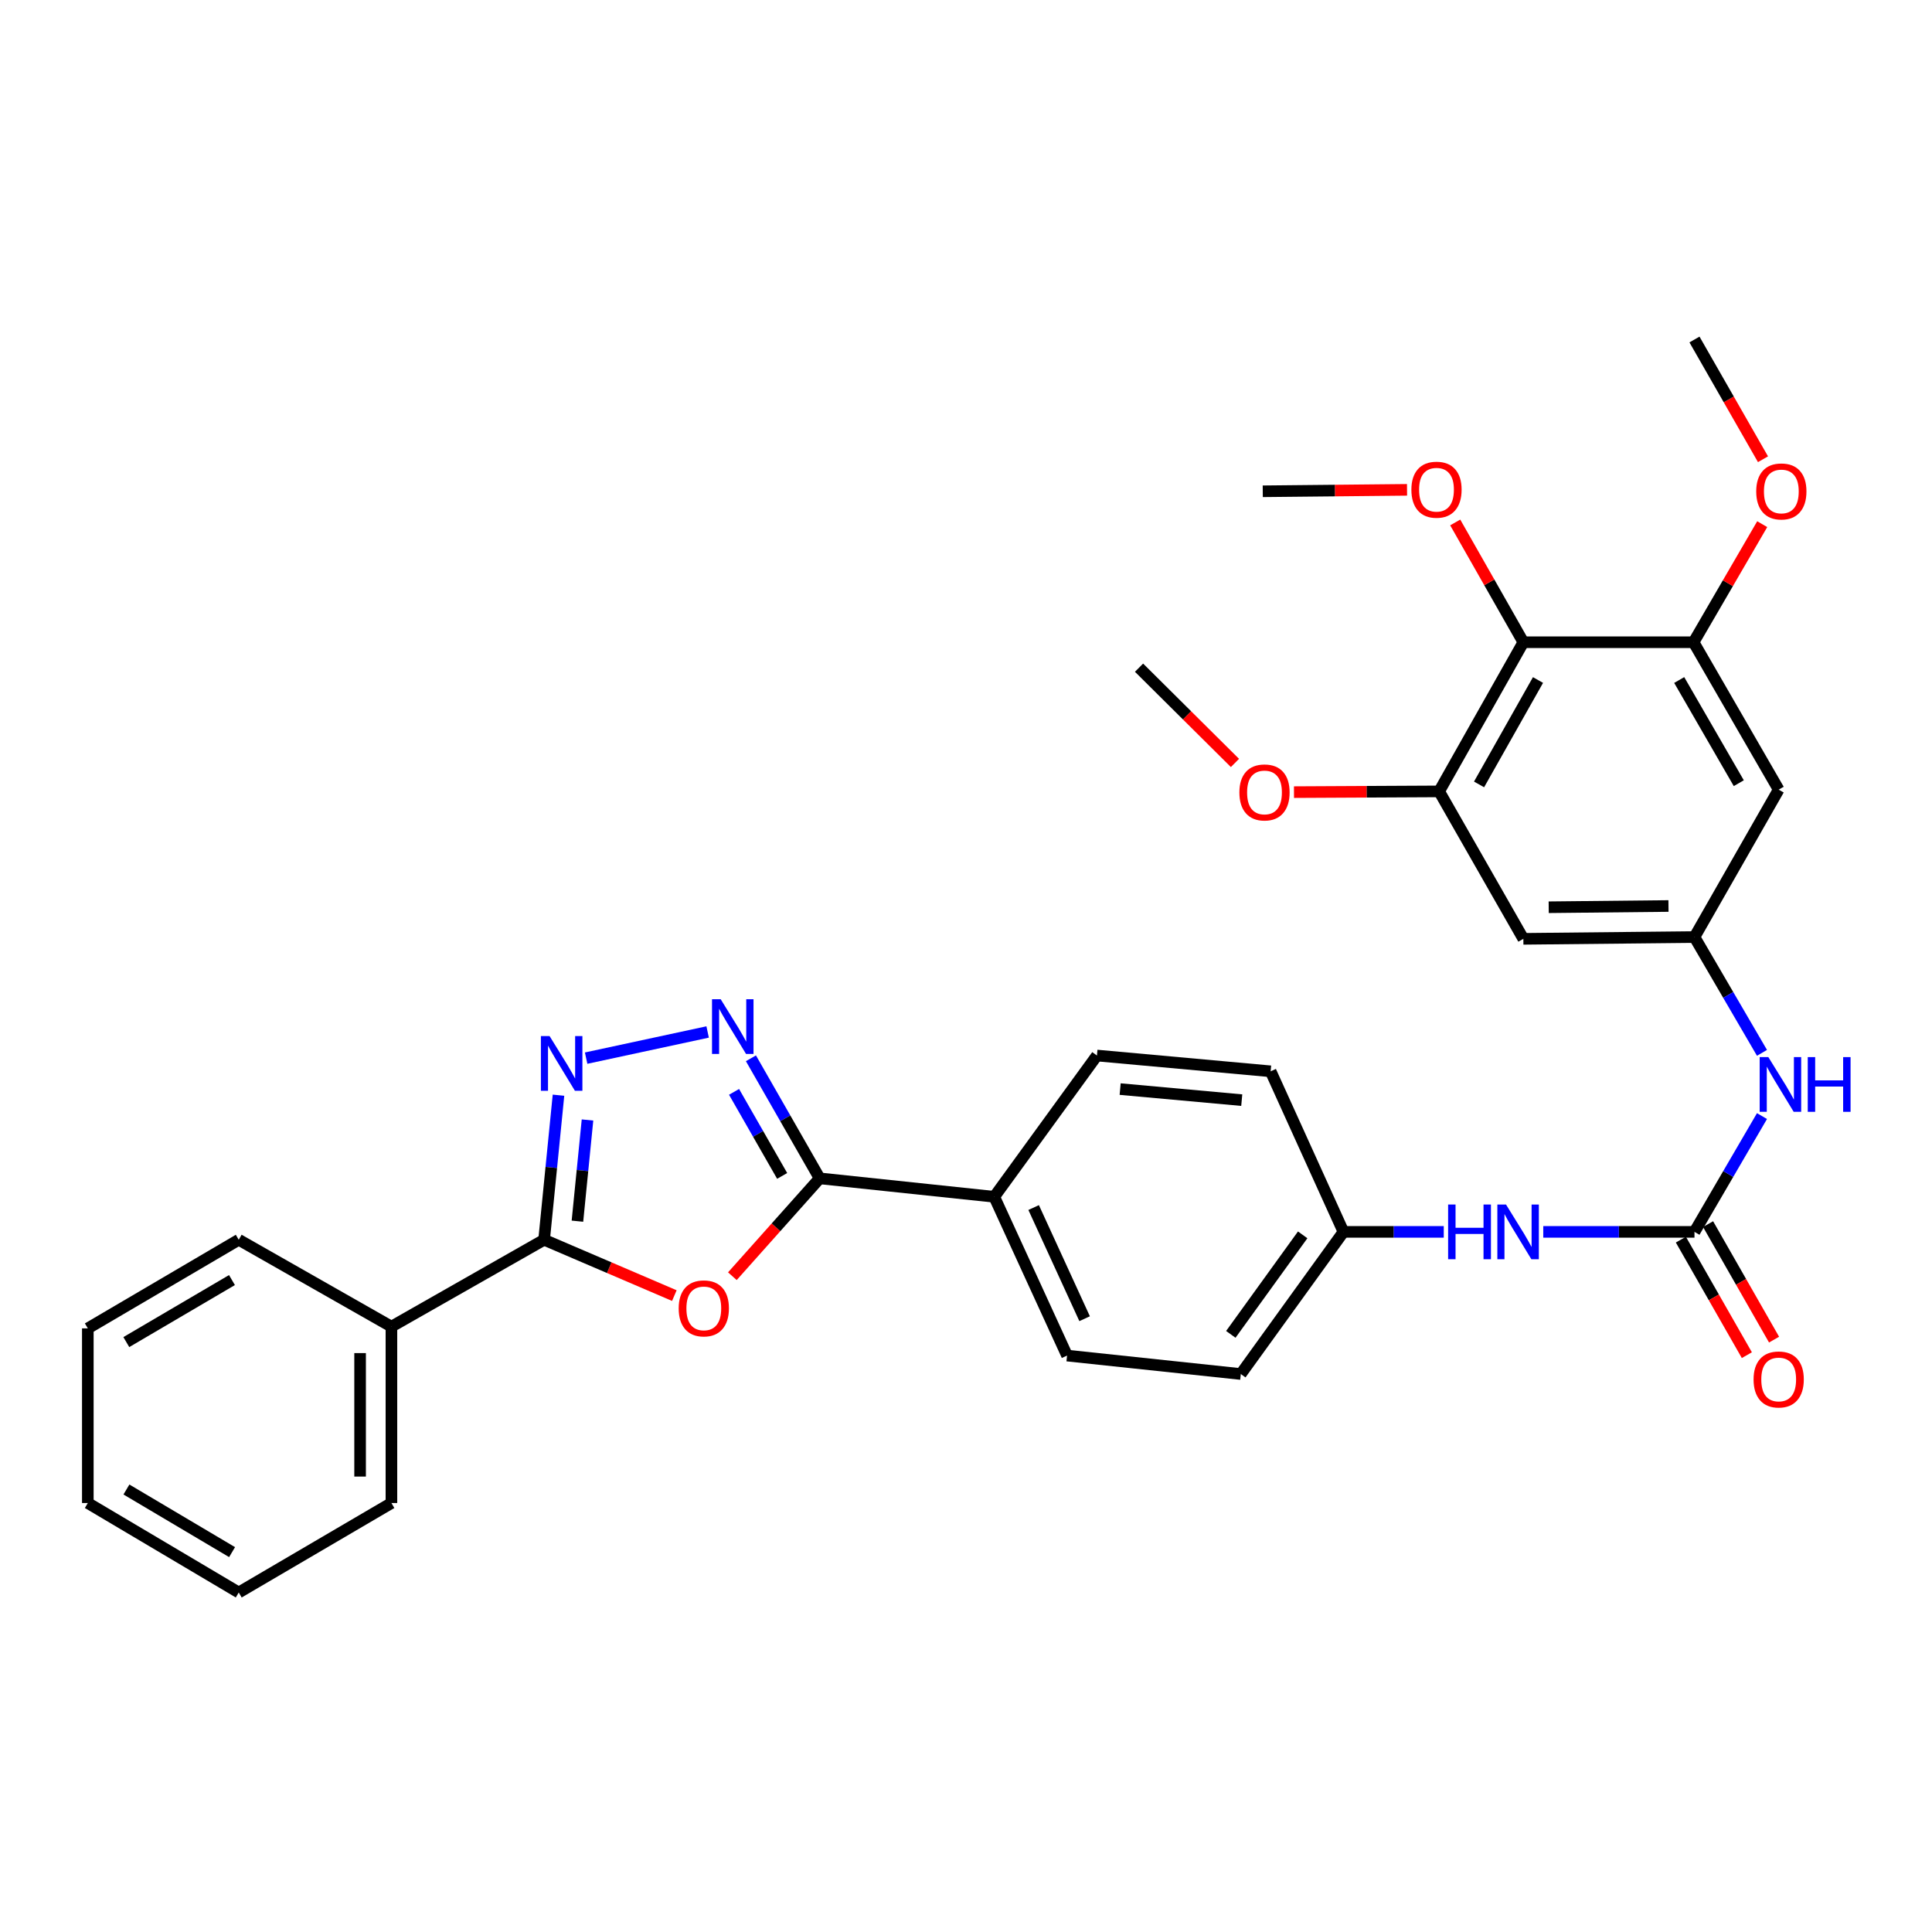 <?xml version='1.0' encoding='iso-8859-1'?>
<svg version='1.1' baseProfile='full'
              xmlns='http://www.w3.org/2000/svg'
                      xmlns:rdkit='http://www.rdkit.org/xml'
                      xmlns:xlink='http://www.w3.org/1999/xlink'
                  xml:space='preserve'
width='1000px' height='1000px' viewBox='0 0 1000 1000'>
<!-- END OF HEADER -->
<rect style='opacity:1.0;fill:#FFFFFF;stroke:none' width='1000' height='1000' x='0' y='0'> </rect>
<path class='bond-2' d='M 379.072,660.563 L 401.663,635.24' style='fill:none;fill-rule:evenodd;stroke:#FF0000;stroke-width:6px;stroke-linecap:butt;stroke-linejoin:miter;stroke-opacity:1' />
<path class='bond-2' d='M 401.663,635.24 L 424.254,609.917' style='fill:none;fill-rule:evenodd;stroke:#000000;stroke-width:6px;stroke-linecap:butt;stroke-linejoin:miter;stroke-opacity:1' />
<path class='bond-3' d='M 349.039,670.598 L 315.334,656.148' style='fill:none;fill-rule:evenodd;stroke:#FF0000;stroke-width:6px;stroke-linecap:butt;stroke-linejoin:miter;stroke-opacity:1' />
<path class='bond-3' d='M 315.334,656.148 L 281.629,641.698' style='fill:none;fill-rule:evenodd;stroke:#000000;stroke-width:6px;stroke-linecap:butt;stroke-linejoin:miter;stroke-opacity:1' />
<path class='bond-0' d='M 388.679,547.772 L 406.467,578.844' style='fill:none;fill-rule:evenodd;stroke:#0000FF;stroke-width:6px;stroke-linecap:butt;stroke-linejoin:miter;stroke-opacity:1' />
<path class='bond-0' d='M 406.467,578.844 L 424.254,609.917' style='fill:none;fill-rule:evenodd;stroke:#000000;stroke-width:6px;stroke-linecap:butt;stroke-linejoin:miter;stroke-opacity:1' />
<path class='bond-0' d='M 379.943,565.149 L 392.395,586.9' style='fill:none;fill-rule:evenodd;stroke:#0000FF;stroke-width:6px;stroke-linecap:butt;stroke-linejoin:miter;stroke-opacity:1' />
<path class='bond-0' d='M 392.395,586.9 L 404.846,608.651' style='fill:none;fill-rule:evenodd;stroke:#000000;stroke-width:6px;stroke-linecap:butt;stroke-linejoin:miter;stroke-opacity:1' />
<path class='bond-32' d='M 366.272,534.148 L 303.382,547.69' style='fill:none;fill-rule:evenodd;stroke:#0000FF;stroke-width:6px;stroke-linecap:butt;stroke-linejoin:miter;stroke-opacity:1' />
<path class='bond-1' d='M 289.073,566.872 L 285.351,604.285' style='fill:none;fill-rule:evenodd;stroke:#0000FF;stroke-width:6px;stroke-linecap:butt;stroke-linejoin:miter;stroke-opacity:1' />
<path class='bond-1' d='M 285.351,604.285 L 281.629,641.698' style='fill:none;fill-rule:evenodd;stroke:#000000;stroke-width:6px;stroke-linecap:butt;stroke-linejoin:miter;stroke-opacity:1' />
<path class='bond-1' d='M 304.091,579.701 L 301.486,605.89' style='fill:none;fill-rule:evenodd;stroke:#0000FF;stroke-width:6px;stroke-linecap:butt;stroke-linejoin:miter;stroke-opacity:1' />
<path class='bond-1' d='M 301.486,605.89 L 298.881,632.079' style='fill:none;fill-rule:evenodd;stroke:#000000;stroke-width:6px;stroke-linecap:butt;stroke-linejoin:miter;stroke-opacity:1' />
<path class='bond-13' d='M 424.254,609.917 L 514.624,619.457' style='fill:none;fill-rule:evenodd;stroke:#000000;stroke-width:6px;stroke-linecap:butt;stroke-linejoin:miter;stroke-opacity:1' />
<path class='bond-15' d='M 281.629,641.698 L 202.601,686.666' style='fill:none;fill-rule:evenodd;stroke:#000000;stroke-width:6px;stroke-linecap:butt;stroke-linejoin:miter;stroke-opacity:1' />
<path class='bond-4' d='M 877.056,637.617 L 837.923,637.617' style='fill:none;fill-rule:evenodd;stroke:#000000;stroke-width:6px;stroke-linecap:butt;stroke-linejoin:miter;stroke-opacity:1' />
<path class='bond-4' d='M 837.923,637.617 L 798.79,637.617' style='fill:none;fill-rule:evenodd;stroke:#0000FF;stroke-width:6px;stroke-linecap:butt;stroke-linejoin:miter;stroke-opacity:1' />
<path class='bond-11' d='M 877.056,637.617 L 894.529,607.652' style='fill:none;fill-rule:evenodd;stroke:#000000;stroke-width:6px;stroke-linecap:butt;stroke-linejoin:miter;stroke-opacity:1' />
<path class='bond-11' d='M 894.529,607.652 L 912.002,577.686' style='fill:none;fill-rule:evenodd;stroke:#0000FF;stroke-width:6px;stroke-linecap:butt;stroke-linejoin:miter;stroke-opacity:1' />
<path class='bond-14' d='M 870.016,641.638 L 887.094,671.534' style='fill:none;fill-rule:evenodd;stroke:#000000;stroke-width:6px;stroke-linecap:butt;stroke-linejoin:miter;stroke-opacity:1' />
<path class='bond-14' d='M 887.094,671.534 L 904.171,701.429' style='fill:none;fill-rule:evenodd;stroke:#FF0000;stroke-width:6px;stroke-linecap:butt;stroke-linejoin:miter;stroke-opacity:1' />
<path class='bond-14' d='M 884.096,633.595 L 901.173,663.491' style='fill:none;fill-rule:evenodd;stroke:#000000;stroke-width:6px;stroke-linecap:butt;stroke-linejoin:miter;stroke-opacity:1' />
<path class='bond-14' d='M 901.173,663.491 L 918.251,693.386' style='fill:none;fill-rule:evenodd;stroke:#FF0000;stroke-width:6px;stroke-linecap:butt;stroke-linejoin:miter;stroke-opacity:1' />
<path class='bond-5' d='M 788.488,332.422 L 744.898,409.622' style='fill:none;fill-rule:evenodd;stroke:#000000;stroke-width:6px;stroke-linecap:butt;stroke-linejoin:miter;stroke-opacity:1' />
<path class='bond-5' d='M 796.069,351.974 L 765.556,406.014' style='fill:none;fill-rule:evenodd;stroke:#000000;stroke-width:6px;stroke-linecap:butt;stroke-linejoin:miter;stroke-opacity:1' />
<path class='bond-19' d='M 788.488,332.422 L 770.853,301.42' style='fill:none;fill-rule:evenodd;stroke:#000000;stroke-width:6px;stroke-linecap:butt;stroke-linejoin:miter;stroke-opacity:1' />
<path class='bond-19' d='M 770.853,301.42 L 753.218,270.418' style='fill:none;fill-rule:evenodd;stroke:#FF0000;stroke-width:6px;stroke-linecap:butt;stroke-linejoin:miter;stroke-opacity:1' />
<path class='bond-35' d='M 788.488,332.422 L 876.587,332.422' style='fill:none;fill-rule:evenodd;stroke:#000000;stroke-width:6px;stroke-linecap:butt;stroke-linejoin:miter;stroke-opacity:1' />
<path class='bond-6' d='M 876.587,332.422 L 920.646,408.712' style='fill:none;fill-rule:evenodd;stroke:#000000;stroke-width:6px;stroke-linecap:butt;stroke-linejoin:miter;stroke-opacity:1' />
<path class='bond-6' d='M 869.155,351.975 L 899.996,405.377' style='fill:none;fill-rule:evenodd;stroke:#000000;stroke-width:6px;stroke-linecap:butt;stroke-linejoin:miter;stroke-opacity:1' />
<path class='bond-20' d='M 876.587,332.422 L 894.354,301.864' style='fill:none;fill-rule:evenodd;stroke:#000000;stroke-width:6px;stroke-linecap:butt;stroke-linejoin:miter;stroke-opacity:1' />
<path class='bond-20' d='M 894.354,301.864 L 912.12,271.305' style='fill:none;fill-rule:evenodd;stroke:#FF0000;stroke-width:6px;stroke-linecap:butt;stroke-linejoin:miter;stroke-opacity:1' />
<path class='bond-7' d='M 744.898,409.622 L 788.488,485.938' style='fill:none;fill-rule:evenodd;stroke:#000000;stroke-width:6px;stroke-linecap:butt;stroke-linejoin:miter;stroke-opacity:1' />
<path class='bond-21' d='M 744.898,409.622 L 707.33,409.813' style='fill:none;fill-rule:evenodd;stroke:#000000;stroke-width:6px;stroke-linecap:butt;stroke-linejoin:miter;stroke-opacity:1' />
<path class='bond-21' d='M 707.33,409.813 L 669.762,410.004' style='fill:none;fill-rule:evenodd;stroke:#FF0000;stroke-width:6px;stroke-linecap:butt;stroke-linejoin:miter;stroke-opacity:1' />
<path class='bond-8' d='M 877.056,485.02 L 894.529,514.985' style='fill:none;fill-rule:evenodd;stroke:#000000;stroke-width:6px;stroke-linecap:butt;stroke-linejoin:miter;stroke-opacity:1' />
<path class='bond-8' d='M 894.529,514.985 L 912.002,544.95' style='fill:none;fill-rule:evenodd;stroke:#0000FF;stroke-width:6px;stroke-linecap:butt;stroke-linejoin:miter;stroke-opacity:1' />
<path class='bond-9' d='M 877.056,485.02 L 920.646,408.712' style='fill:none;fill-rule:evenodd;stroke:#000000;stroke-width:6px;stroke-linecap:butt;stroke-linejoin:miter;stroke-opacity:1' />
<path class='bond-10' d='M 877.056,485.02 L 788.488,485.938' style='fill:none;fill-rule:evenodd;stroke:#000000;stroke-width:6px;stroke-linecap:butt;stroke-linejoin:miter;stroke-opacity:1' />
<path class='bond-10' d='M 863.603,468.944 L 801.605,469.587' style='fill:none;fill-rule:evenodd;stroke:#000000;stroke-width:6px;stroke-linecap:butt;stroke-linejoin:miter;stroke-opacity:1' />
<path class='bond-12' d='M 747.288,637.617 L 721.334,637.617' style='fill:none;fill-rule:evenodd;stroke:#0000FF;stroke-width:6px;stroke-linecap:butt;stroke-linejoin:miter;stroke-opacity:1' />
<path class='bond-12' d='M 721.334,637.617 L 695.38,637.617' style='fill:none;fill-rule:evenodd;stroke:#000000;stroke-width:6px;stroke-linecap:butt;stroke-linejoin:miter;stroke-opacity:1' />
<path class='bond-16' d='M 514.624,619.457 L 552.314,701.646' style='fill:none;fill-rule:evenodd;stroke:#000000;stroke-width:6px;stroke-linecap:butt;stroke-linejoin:miter;stroke-opacity:1' />
<path class='bond-16' d='M 535.016,625.026 L 561.399,682.559' style='fill:none;fill-rule:evenodd;stroke:#000000;stroke-width:6px;stroke-linecap:butt;stroke-linejoin:miter;stroke-opacity:1' />
<path class='bond-17' d='M 514.624,619.457 L 567.772,546.338' style='fill:none;fill-rule:evenodd;stroke:#000000;stroke-width:6px;stroke-linecap:butt;stroke-linejoin:miter;stroke-opacity:1' />
<path class='bond-24' d='M 202.601,686.666 L 202.601,777.963' style='fill:none;fill-rule:evenodd;stroke:#000000;stroke-width:6px;stroke-linecap:butt;stroke-linejoin:miter;stroke-opacity:1' />
<path class='bond-24' d='M 186.386,700.361 L 186.386,764.269' style='fill:none;fill-rule:evenodd;stroke:#000000;stroke-width:6px;stroke-linecap:butt;stroke-linejoin:miter;stroke-opacity:1' />
<path class='bond-25' d='M 202.601,686.666 L 123.573,641.698' style='fill:none;fill-rule:evenodd;stroke:#000000;stroke-width:6px;stroke-linecap:butt;stroke-linejoin:miter;stroke-opacity:1' />
<path class='bond-22' d='M 552.314,701.646 L 642.242,711.195' style='fill:none;fill-rule:evenodd;stroke:#000000;stroke-width:6px;stroke-linecap:butt;stroke-linejoin:miter;stroke-opacity:1' />
<path class='bond-23' d='M 567.772,546.338 L 657.681,554.508' style='fill:none;fill-rule:evenodd;stroke:#000000;stroke-width:6px;stroke-linecap:butt;stroke-linejoin:miter;stroke-opacity:1' />
<path class='bond-23' d='M 579.791,563.711 L 642.728,569.431' style='fill:none;fill-rule:evenodd;stroke:#000000;stroke-width:6px;stroke-linecap:butt;stroke-linejoin:miter;stroke-opacity:1' />
<path class='bond-18' d='M 695.38,637.617 L 657.681,554.508' style='fill:none;fill-rule:evenodd;stroke:#000000;stroke-width:6px;stroke-linecap:butt;stroke-linejoin:miter;stroke-opacity:1' />
<path class='bond-33' d='M 695.38,637.617 L 642.242,711.195' style='fill:none;fill-rule:evenodd;stroke:#000000;stroke-width:6px;stroke-linecap:butt;stroke-linejoin:miter;stroke-opacity:1' />
<path class='bond-33' d='M 674.265,639.16 L 637.068,690.665' style='fill:none;fill-rule:evenodd;stroke:#000000;stroke-width:6px;stroke-linecap:butt;stroke-linejoin:miter;stroke-opacity:1' />
<path class='bond-26' d='M 728.28,253.538 L 690.941,253.912' style='fill:none;fill-rule:evenodd;stroke:#FF0000;stroke-width:6px;stroke-linecap:butt;stroke-linejoin:miter;stroke-opacity:1' />
<path class='bond-26' d='M 690.941,253.912 L 653.601,254.286' style='fill:none;fill-rule:evenodd;stroke:#000000;stroke-width:6px;stroke-linecap:butt;stroke-linejoin:miter;stroke-opacity:1' />
<path class='bond-27' d='M 912.525,237.703 L 894.79,206.715' style='fill:none;fill-rule:evenodd;stroke:#FF0000;stroke-width:6px;stroke-linecap:butt;stroke-linejoin:miter;stroke-opacity:1' />
<path class='bond-27' d='M 894.79,206.715 L 877.056,175.726' style='fill:none;fill-rule:evenodd;stroke:#000000;stroke-width:6px;stroke-linecap:butt;stroke-linejoin:miter;stroke-opacity:1' />
<path class='bond-28' d='M 639.214,394.899 L 614.388,370.246' style='fill:none;fill-rule:evenodd;stroke:#FF0000;stroke-width:6px;stroke-linecap:butt;stroke-linejoin:miter;stroke-opacity:1' />
<path class='bond-28' d='M 614.388,370.246 L 589.562,345.592' style='fill:none;fill-rule:evenodd;stroke:#000000;stroke-width:6px;stroke-linecap:butt;stroke-linejoin:miter;stroke-opacity:1' />
<path class='bond-30' d='M 202.601,777.963 L 123.573,824.274' style='fill:none;fill-rule:evenodd;stroke:#000000;stroke-width:6px;stroke-linecap:butt;stroke-linejoin:miter;stroke-opacity:1' />
<path class='bond-29' d='M 123.573,641.698 L 45.455,687.567' style='fill:none;fill-rule:evenodd;stroke:#000000;stroke-width:6px;stroke-linecap:butt;stroke-linejoin:miter;stroke-opacity:1' />
<path class='bond-29' d='M 120.065,662.56 L 65.382,694.669' style='fill:none;fill-rule:evenodd;stroke:#000000;stroke-width:6px;stroke-linecap:butt;stroke-linejoin:miter;stroke-opacity:1' />
<path class='bond-31' d='M 45.455,687.567 L 45.455,777.963' style='fill:none;fill-rule:evenodd;stroke:#000000;stroke-width:6px;stroke-linecap:butt;stroke-linejoin:miter;stroke-opacity:1' />
<path class='bond-34' d='M 123.573,824.274 L 45.455,777.963' style='fill:none;fill-rule:evenodd;stroke:#000000;stroke-width:6px;stroke-linecap:butt;stroke-linejoin:miter;stroke-opacity:1' />
<path class='bond-34' d='M 120.124,803.379 L 65.441,770.962' style='fill:none;fill-rule:evenodd;stroke:#000000;stroke-width:6px;stroke-linecap:butt;stroke-linejoin:miter;stroke-opacity:1' />
<path  class='atom-0' d='M 351.287 677.215
Q 351.287 670.415, 354.647 666.615
Q 358.007 662.815, 364.287 662.815
Q 370.567 662.815, 373.927 666.615
Q 377.287 670.415, 377.287 677.215
Q 377.287 684.095, 373.887 688.015
Q 370.487 691.895, 364.287 691.895
Q 358.047 691.895, 354.647 688.015
Q 351.287 684.135, 351.287 677.215
M 364.287 688.695
Q 368.607 688.695, 370.927 685.815
Q 373.287 682.895, 373.287 677.215
Q 373.287 671.655, 370.927 668.855
Q 368.607 666.015, 364.287 666.015
Q 359.967 666.015, 357.607 668.815
Q 355.287 671.615, 355.287 677.215
Q 355.287 682.935, 357.607 685.815
Q 359.967 688.695, 364.287 688.695
' fill='#FF0000'/>
<path  class='atom-1' d='M 373.017 517.188
L 382.297 532.188
Q 383.217 533.668, 384.697 536.348
Q 386.177 539.028, 386.257 539.188
L 386.257 517.188
L 390.017 517.188
L 390.017 545.508
L 386.137 545.508
L 376.177 529.108
Q 375.017 527.188, 373.777 524.988
Q 372.577 522.788, 372.217 522.108
L 372.217 545.508
L 368.537 545.508
L 368.537 517.188
L 373.017 517.188
' fill='#0000FF'/>
<path  class='atom-2' d='M 284.449 536.258
L 293.729 551.258
Q 294.649 552.738, 296.129 555.418
Q 297.609 558.098, 297.689 558.258
L 297.689 536.258
L 301.449 536.258
L 301.449 564.578
L 297.569 564.578
L 287.609 548.178
Q 286.449 546.258, 285.209 544.058
Q 284.009 541.858, 283.649 541.178
L 283.649 564.578
L 279.969 564.578
L 279.969 536.258
L 284.449 536.258
' fill='#0000FF'/>
<path  class='atom-12' d='M 915.287 547.158
L 924.567 562.158
Q 925.487 563.638, 926.967 566.318
Q 928.447 568.998, 928.527 569.158
L 928.527 547.158
L 932.287 547.158
L 932.287 575.478
L 928.407 575.478
L 918.447 559.078
Q 917.287 557.158, 916.047 554.958
Q 914.847 552.758, 914.487 552.078
L 914.487 575.478
L 910.807 575.478
L 910.807 547.158
L 915.287 547.158
' fill='#0000FF'/>
<path  class='atom-12' d='M 935.687 547.158
L 939.527 547.158
L 939.527 559.198
L 954.007 559.198
L 954.007 547.158
L 957.847 547.158
L 957.847 575.478
L 954.007 575.478
L 954.007 562.398
L 939.527 562.398
L 939.527 575.478
L 935.687 575.478
L 935.687 547.158
' fill='#0000FF'/>
<path  class='atom-13' d='M 749.548 623.457
L 753.388 623.457
L 753.388 635.497
L 767.868 635.497
L 767.868 623.457
L 771.708 623.457
L 771.708 651.777
L 767.868 651.777
L 767.868 638.697
L 753.388 638.697
L 753.388 651.777
L 749.548 651.777
L 749.548 623.457
' fill='#0000FF'/>
<path  class='atom-13' d='M 779.508 623.457
L 788.788 638.457
Q 789.708 639.937, 791.188 642.617
Q 792.668 645.297, 792.748 645.457
L 792.748 623.457
L 796.508 623.457
L 796.508 651.777
L 792.628 651.777
L 782.668 635.377
Q 781.508 633.457, 780.268 631.257
Q 779.068 629.057, 778.708 628.377
L 778.708 651.777
L 775.028 651.777
L 775.028 623.457
L 779.508 623.457
' fill='#0000FF'/>
<path  class='atom-15' d='M 907.646 714.005
Q 907.646 707.205, 911.006 703.405
Q 914.366 699.605, 920.646 699.605
Q 926.926 699.605, 930.286 703.405
Q 933.646 707.205, 933.646 714.005
Q 933.646 720.885, 930.246 724.805
Q 926.846 728.685, 920.646 728.685
Q 914.406 728.685, 911.006 724.805
Q 907.646 720.925, 907.646 714.005
M 920.646 725.485
Q 924.966 725.485, 927.286 722.605
Q 929.646 719.685, 929.646 714.005
Q 929.646 708.445, 927.286 705.645
Q 924.966 702.805, 920.646 702.805
Q 916.326 702.805, 913.966 705.605
Q 911.646 708.405, 911.646 714.005
Q 911.646 719.725, 913.966 722.605
Q 916.326 725.485, 920.646 725.485
' fill='#FF0000'/>
<path  class='atom-20' d='M 730.529 253.465
Q 730.529 246.665, 733.889 242.865
Q 737.249 239.065, 743.529 239.065
Q 749.809 239.065, 753.169 242.865
Q 756.529 246.665, 756.529 253.465
Q 756.529 260.345, 753.129 264.265
Q 749.729 268.145, 743.529 268.145
Q 737.289 268.145, 733.889 264.265
Q 730.529 260.385, 730.529 253.465
M 743.529 264.945
Q 747.849 264.945, 750.169 262.065
Q 752.529 259.145, 752.529 253.465
Q 752.529 247.905, 750.169 245.105
Q 747.849 242.265, 743.529 242.265
Q 739.209 242.265, 736.849 245.065
Q 734.529 247.865, 734.529 253.465
Q 734.529 259.185, 736.849 262.065
Q 739.209 264.945, 743.529 264.945
' fill='#FF0000'/>
<path  class='atom-21' d='M 909.015 254.366
Q 909.015 247.566, 912.375 243.766
Q 915.735 239.966, 922.015 239.966
Q 928.295 239.966, 931.655 243.766
Q 935.015 247.566, 935.015 254.366
Q 935.015 261.246, 931.615 265.166
Q 928.215 269.046, 922.015 269.046
Q 915.775 269.046, 912.375 265.166
Q 909.015 261.286, 909.015 254.366
M 922.015 265.846
Q 926.335 265.846, 928.655 262.966
Q 931.015 260.046, 931.015 254.366
Q 931.015 248.806, 928.655 246.006
Q 926.335 243.166, 922.015 243.166
Q 917.695 243.166, 915.335 245.966
Q 913.015 248.766, 913.015 254.366
Q 913.015 260.086, 915.335 262.966
Q 917.695 265.846, 922.015 265.846
' fill='#FF0000'/>
<path  class='atom-22' d='M 641.502 410.161
Q 641.502 403.361, 644.862 399.561
Q 648.222 395.761, 654.502 395.761
Q 660.782 395.761, 664.142 399.561
Q 667.502 403.361, 667.502 410.161
Q 667.502 417.041, 664.102 420.961
Q 660.702 424.841, 654.502 424.841
Q 648.262 424.841, 644.862 420.961
Q 641.502 417.081, 641.502 410.161
M 654.502 421.641
Q 658.822 421.641, 661.142 418.761
Q 663.502 415.841, 663.502 410.161
Q 663.502 404.601, 661.142 401.801
Q 658.822 398.961, 654.502 398.961
Q 650.182 398.961, 647.822 401.761
Q 645.502 404.561, 645.502 410.161
Q 645.502 415.881, 647.822 418.761
Q 650.182 421.641, 654.502 421.641
' fill='#FF0000'/>
</svg>
